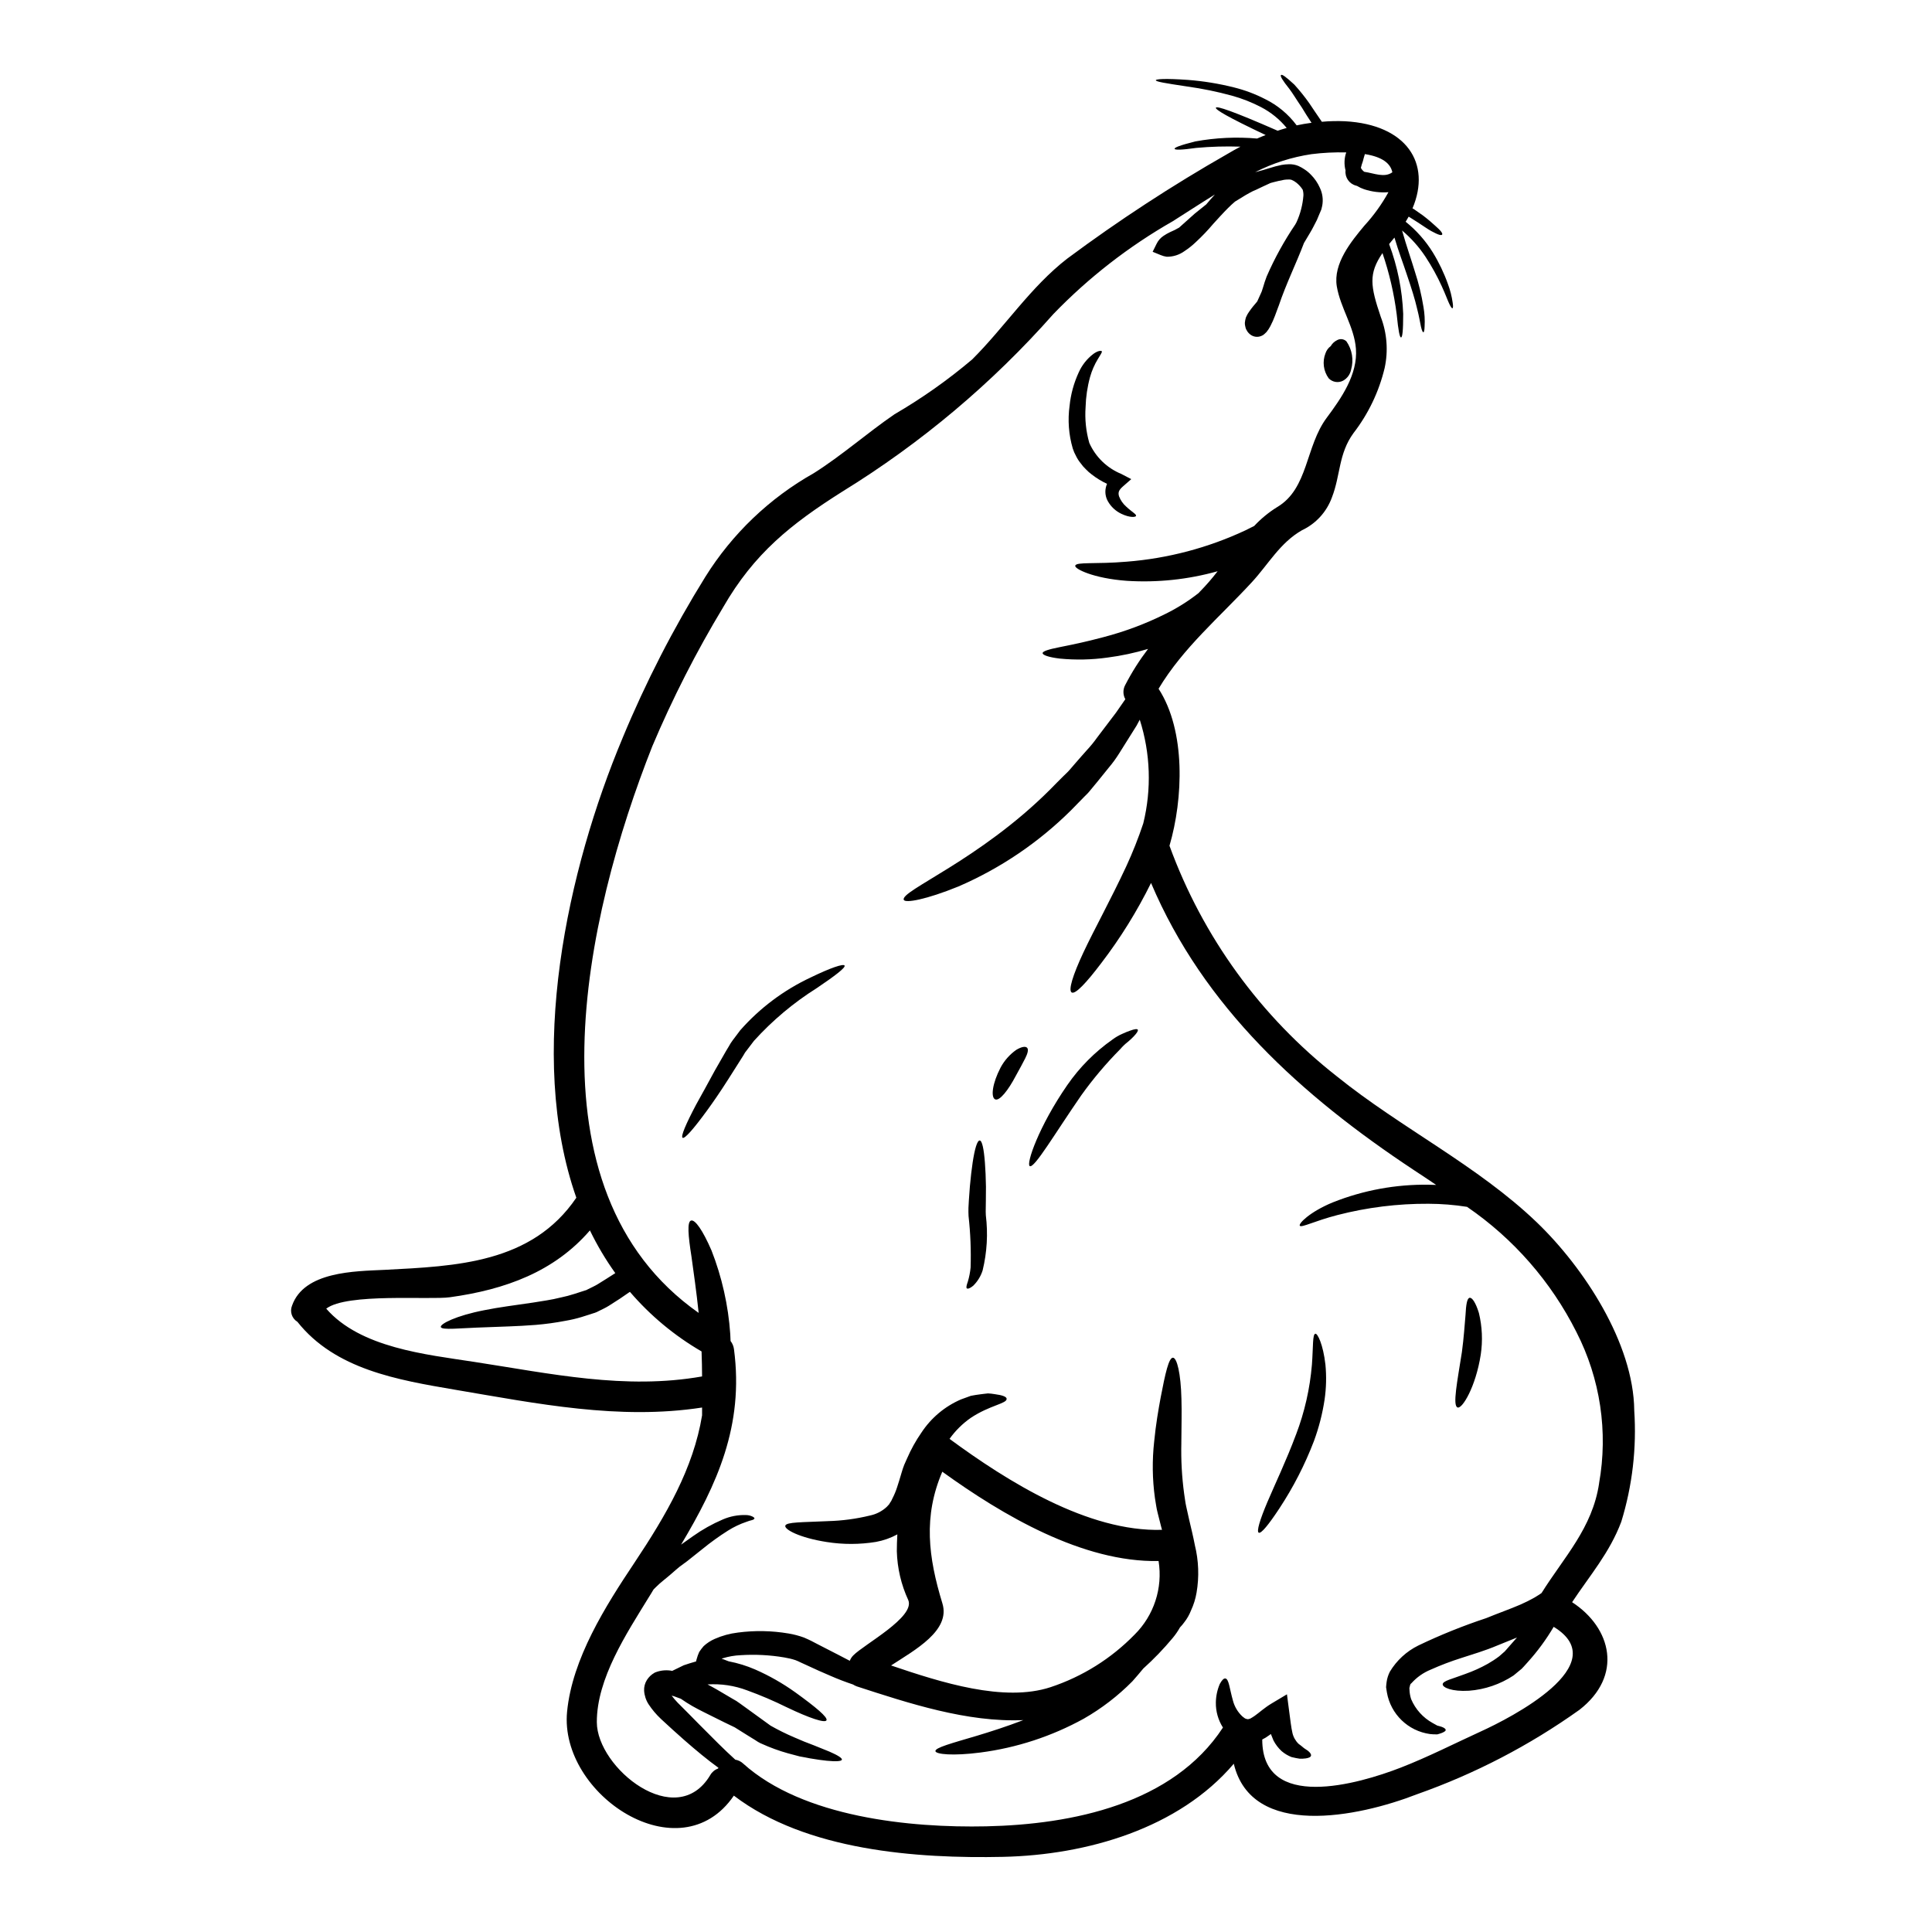 <?xml version="1.0" encoding="UTF-8"?>
<!-- Uploaded to: ICON Repo, www.iconrepo.com, Generator: ICON Repo Mixer Tools -->
<svg fill="#000000" width="800px" height="800px" version="1.1" viewBox="144 144 512 512" xmlns="http://www.w3.org/2000/svg">
 <g>
  <path d="m577.09 517.76c0.668 9.965-0.496 19.973-3.434 29.52-3.109 8.266-8.371 14.262-13.031 21.32 10.496 6.816 13.551 19.523 1.91 28.547h-0.004c-13.211 9.418-27.676 16.934-42.973 22.332-15.742 6.137-43.871 11.809-48.59-8.07-14.613 17.176-38.934 24.184-61.129 24.676-22.828 0.492-52.191-1.609-71.359-16.223-14.289 20.941-46.301-0.242-44.199-22.223 1.363-14.094 10.195-28.027 17.859-39.508 8.426-12.648 15.598-24.977 17.918-39.047v-2.074c-21.98 3.383-43.691-1.035-65.496-4.723-15.16-2.59-31.711-5.344-41.75-17.996-1.461-0.887-2.062-2.699-1.418-4.281 3.191-9.082 16.578-9.109 24.543-9.488 18.953-0.98 38.988-1.715 50.797-19.113-13.309-37.844-2.262-87.227 12.246-121.8h-0.004c6.141-14.805 13.473-29.086 21.922-42.703 7.129-11.438 17.023-20.898 28.77-27.512 7.477-4.723 14.121-10.629 21.402-15.621 7.262-4.227 14.141-9.082 20.559-14.512 8.699-8.66 15.461-19.195 25.25-26.766v0.004c13.559-10.078 27.719-19.324 42.395-27.695 1.145-0.68 2.312-1.336 3.461-1.938h-0.004c-3.891-0.133-7.789-0.023-11.668 0.328-4.062 0.574-5.672 0.574-5.777 0.246-0.105-0.328 1.391-0.93 5.512-1.969l-0.004 0.004c5.394-0.984 10.891-1.242 16.352-0.762 0.734-0.328 1.5-0.625 2.262-0.93-10.133-4.797-13.402-6.762-13.18-7.25 0.219-0.488 4.359 0.848 16.359 6.109 0.789-0.246 1.609-0.52 2.402-0.738h-0.004c-1.867-2.277-4.176-4.152-6.789-5.512-2.465-1.285-5.062-2.305-7.742-3.043-3.887-1.062-7.84-1.871-11.832-2.426-6-0.902-8.316-1.281-8.316-1.664 0.027-0.301 2.363-0.52 8.535-0.082 4.113 0.316 8.195 0.984 12.199 1.992 2.867 0.711 5.641 1.754 8.266 3.109 3.285 1.621 6.141 4.004 8.324 6.941 1.309-0.273 2.617-0.516 3.938-0.68-0.98-1.473-1.824-2.809-2.535-4.008-1.445-2.102-2.43-3.789-3.352-4.992-1.855-2.316-2.457-3.383-2.207-3.652 0.246-0.273 1.227 0.395 3.543 2.535h-0.004c1.402 1.539 2.707 3.16 3.91 4.856 0.98 1.445 2.098 3.148 3.383 4.992h-0.004c2.031-0.188 4.074-0.23 6.109-0.141 16.387 0.875 22.957 11.18 17.914 23.098l0.328 0.16c0.902 0.629 1.746 1.227 2.484 1.746 1.391 1.062 2.426 1.969 3.188 2.672 1.574 1.363 2.047 2.07 1.855 2.363-0.191 0.293-0.98 0.109-2.863-0.926-0.957-0.52-2.047-1.312-3.519-2.262-0.707-0.438-1.5-0.957-2.363-1.5-0.055-0.027-0.082-0.027-0.137-0.055-0.215 0.438-0.52 0.875-0.789 1.336 2.844 2.281 5.277 5.027 7.199 8.129 1.637 2.664 2.988 5.496 4.031 8.445 0.582 1.562 0.992 3.18 1.227 4.828 0.164 1.035 0.109 1.473-0.055 1.523-0.164 0.051-0.438-0.328-0.875-1.25-0.438-0.926-0.953-2.402-1.906-4.473h0.004c-1.238-2.731-2.688-5.363-4.332-7.871-1.73-2.625-3.836-4.984-6.242-7.012 1.18 4.172 2.453 7.746 3.383 10.852 1.008 3.07 1.773 6.219 2.289 9.41 0.301 1.707 0.402 3.449 0.301 5.184-0.027 1.062-0.164 1.527-0.328 1.527-0.16 0-0.395-0.438-0.629-1.449s-0.461-2.644-1.062-4.934c-0.52-2.289-1.445-5.262-2.727-9.023-0.898-2.754-2.125-5.902-3.242-9.684-0.055 0.055-0.109 0.137-0.164 0.191-0.434 0.543-0.844 1.062-1.25 1.527h-0.004c2.223 5.93 3.484 12.176 3.734 18.5 0 4.551-0.219 6.242-0.574 6.242-0.355 0-0.707-1.691-1.145-6.082-0.703-5.539-1.969-10.992-3.773-16.273-3.734 5.484-3.215 8.727-0.461 16.883 1.664 4.324 2.023 9.043 1.035 13.574-1.504 6.273-4.32 12.156-8.266 17.262-3.984 5.481-3.41 11.125-5.699 17.012-1.391 3.852-4.254 6.988-7.961 8.727-5.805 3.324-8.859 8.969-13.227 13.719-8.562 9.297-18.266 17.422-24.758 28.277 7.281 11.234 6.519 29.23 2.891 41.609v-0.004c8.801 24.129 24.176 45.312 44.395 61.148 16.926 13.656 37.246 23.586 52.984 38.691 12.406 11.93 25.602 31.957 25.789 49.789zm-9.324 19.359c2.445-13.664 0.336-27.754-5.996-40.109-6.699-13.336-16.672-24.754-28.984-33.184-3.387-0.535-6.809-0.809-10.234-0.816-8.141-0.047-16.25 0.961-24.133 2.996-6.082 1.574-9.516 3.41-9.949 2.832-0.438-0.516 2.562-3.652 8.777-6.215v0.004c8.062-3.207 16.68-4.793 25.359-4.664 0.68 0 1.336 0.027 1.992 0.055-1.969-1.336-3.938-2.644-5.977-3.981-29.773-19.715-55.625-43.141-69.586-76.047h0.004c-3.699 7.496-8.117 14.617-13.199 21.254-3.981 5.262-6.867 8.316-7.824 7.773s0.273-4.582 3.109-10.629 7.227-13.961 11.344-22.797v0.004c1.711-3.707 3.215-7.508 4.508-11.383 2.234-9.07 1.914-18.582-0.93-27.484-0.273 0.543-0.543 1.035-0.844 1.574-1.449 2.285-2.977 4.723-4.582 7.305-0.832 1.34-1.762 2.617-2.781 3.82-1.008 1.254-2.07 2.535-3.109 3.844l-1.633 1.969-0.395 0.488-0.465 0.52-0.875 0.875-3.543 3.625c-8.594 8.527-18.711 15.371-29.828 20.176-8.504 3.465-14.098 4.473-14.48 3.543-1.035-2.363 20.016-10.496 38.75-29.207 1.18-1.223 2.398-2.426 3.57-3.598l0.855-0.828 0.395-0.395 0.395-0.434c0.516-0.602 1.008-1.18 1.527-1.773 1.008-1.18 2.016-2.289 3-3.41 1-1.074 1.93-2.211 2.777-3.41 1.746-2.312 3.41-4.5 4.965-6.543 0.875-1.254 1.691-2.43 2.481-3.574l-0.004 0.004c-0.668-1.188-0.668-2.633 0-3.82 1.727-3.34 3.746-6.523 6.027-9.512-3.504 1.055-7.086 1.82-10.715 2.289-4.207 0.594-8.473 0.684-12.703 0.273-2.949-0.355-4.527-0.93-4.527-1.445s1.66-1.012 4.473-1.574c2.809-0.562 6.844-1.363 11.699-2.672h-0.004c5.633-1.469 11.094-3.516 16.305-6.109 3.152-1.547 6.133-3.418 8.891-5.59 0.09-0.082 0.168-0.176 0.242-0.27 1.703-1.727 3.297-3.559 4.773-5.484-7.828 2.195-15.965 3.051-24.078 2.539-8.941-0.656-13.934-3.219-13.656-4.012 0.273-1.062 5.367-0.355 13.656-1.062 10.883-0.855 21.523-3.664 31.414-8.289l2.363-1.18h-0.004c1.801-1.93 3.852-3.613 6.094-5.004 8.289-4.91 7.445-16.09 13.145-23.695 3.84-5.156 8.234-11.453 7.715-18.27-0.438-5.805-4.117-10.824-5.07-16.531-0.984-6.027 3.785-11.863 7.359-16.137h0.004c2.449-2.676 4.574-5.633 6.324-8.809-2.184 0.168-4.379-0.102-6.461-0.789-0.648-0.223-1.27-0.516-1.855-0.871l-0.273-0.082h0.004c-1.805-0.461-2.992-2.184-2.785-4.035-0.414-1.57-0.352-3.231 0.184-4.766-3.082-0.074-6.164 0.078-9.219 0.465-5.195 0.777-10.234 2.387-14.914 4.769 0.242-0.055 0.492-0.133 0.734-0.188 1.145-0.301 1.91-0.52 2.945-0.848 1.074-0.352 2.168-0.641 3.273-0.871 0.652-0.121 1.309-0.184 1.969-0.191 0.879-0.035 1.754 0.121 2.562 0.465 0.543 0.246 1.062 0.539 1.555 0.871 0.641 0.41 1.227 0.895 1.75 1.449 0.992 0.996 1.793 2.172 2.359 3.457 0.707 1.477 0.926 3.141 0.625 4.75l-0.164 0.68-0.027 0.16-0.055 0.164-0.023 0.055-0.082 0.215-0.355 0.82-0.707 1.691c-0.602 1.145-1.199 2.398-1.855 3.461-0.52 0.902-1.039 1.773-1.574 2.644-2.019 5.344-4.723 10.773-6.691 16.633l-0.109 0.273c-0.301 0.789-0.574 1.574-0.875 2.363-0.352 0.945-0.762 1.863-1.227 2.754-0.285 0.562-0.633 1.09-1.035 1.574-0.16 0.16-0.355 0.355-0.543 0.516-0.242 0.23-0.531 0.41-0.848 0.52-0.965 0.402-2.066 0.25-2.891-0.391-0.395-0.301-0.723-0.68-0.953-1.117l-0.027-0.082h-0.027l-0.16-0.355-0.027-0.027-0.027-0.109-0.109-0.461h-0.004c-0.078-0.316-0.117-0.637-0.109-0.957 0.047-0.473 0.137-0.938 0.273-1.391 0.16-0.395 0.328-0.652 0.488-0.984 0.59-0.922 1.246-1.797 1.969-2.617l0.328-0.395 0.219-0.273 0.055-0.082v-0.027l0.516-1.141 0.52-1.145c0.188-0.395 0.301-0.93 0.465-1.367 0.301-0.98 0.543-1.828 0.953-2.863v0.004c2.098-4.816 4.637-9.426 7.582-13.777 0.137-0.242 0.242-0.434 0.355-0.652h-0.004c1.004-2.215 1.609-4.586 1.801-7.008 0.023-0.523-0.043-1.051-0.191-1.555-0.449-0.703-1.012-1.328-1.664-1.852-0.395-0.32-0.836-0.578-1.305-0.766 0-0.016-0.016-0.027-0.027-0.027v0.027c-0.215-0.07-0.438-0.098-0.66-0.082-0.426-0.012-0.855 0.016-1.277 0.082-0.93 0.16-1.883 0.395-2.894 0.652v0.004c-0.23 0.078-0.469 0.145-0.707 0.191-1.5 0.652-2.805 1.336-3.898 1.828v-0.004c-0.238 0.09-0.477 0.188-0.707 0.301-0.656 0.328-1.34 0.707-2.047 1.117-0.848 0.52-1.797 1.09-2.754 1.688-0.625 0.52-1.223 1.094-1.855 1.719-0.629 0.625-1.25 1.277-1.938 2.019-0.684 0.738-1.223 1.336-1.969 2.152v0.004c-1.441 1.711-2.992 3.332-4.637 4.852-0.914 0.879-1.91 1.668-2.969 2.363-1.379 1.004-3.043 1.531-4.746 1.5-0.566-0.082-1.113-0.238-1.637-0.465l-2.074-0.848 1.039-2.098c0.41-0.867 1.055-1.602 1.855-2.129 0.547-0.371 1.121-0.695 1.715-0.98 0.828-0.344 1.629-0.746 2.402-1.199 1.418-1.277 2.805-2.508 4.144-3.707 1.062-0.848 2.043-1.664 3.055-2.453 0.707-0.82 1.445-1.719 2.285-2.617-3.898 2.398-7.66 4.879-11.125 7.062h0.004c-11.668 6.656-22.332 14.938-31.664 24.602-16.219 18.355-35.062 34.211-55.922 47.055-13.633 8.621-23.395 16.391-31.629 30.699v0.004c-7.121 11.805-13.391 24.109-18.758 36.809-17.809 45.02-34.277 117.44 12.289 150.16-0.602-5.781-1.363-10.934-1.91-14.957-0.875-5.562-1.18-9.191-0.109-9.516 1.07-0.328 3.109 2.59 5.398 7.871l0.004-0.004c2.785 7.113 4.469 14.605 4.992 22.223 0.027 0.625 0.055 1.227 0.078 1.828 0.488 0.625 0.797 1.367 0.902 2.152 2.699 20.34-4.555 35.941-14.016 51.809 1.09-0.762 2.156-1.527 3.148-2.234 2.457-1.746 5.098-3.227 7.871-4.418 1.957-0.855 4.082-1.258 6.215-1.184 0.586 0.008 1.164 0.145 1.691 0.395 0.355 0.188 0.52 0.355 0.52 0.488s-0.219 0.328-0.602 0.438c-0.508 0.125-1.012 0.277-1.5 0.465-1.711 0.578-3.352 1.355-4.879 2.316-2.371 1.496-4.648 3.137-6.82 4.91-1.277 1.008-2.613 2.07-4.008 3.188-0.68 0.492-1.367 1.012-2.074 1.527-0.707 0.602-1.418 1.18-2.125 1.828-1.391 1.227-2.973 2.363-4.144 3.574-0.215 0.188-0.395 0.395-0.598 0.598-0.395 0.707-0.848 1.395-1.281 2.102-5.832 9.512-13.777 21.488-13.742 33.062 0.023 12.133 21.051 29.09 30.047 14.039 0.457-0.816 1.191-1.438 2.07-1.746 0.027-0.082 0.082-0.137 0.109-0.215-2.836-2.047-5.902-4.582-9.137-7.418-1.938-1.715-3.981-3.543-6.109-5.535h0.004c-1.238-1.16-2.336-2.461-3.269-3.875-0.695-1.078-1.102-2.316-1.184-3.598-0.051-0.996 0.207-1.988 0.738-2.836 0.492-0.781 1.168-1.426 1.969-1.883l0.082-0.051 0.109-0.055c1.332-0.535 2.777-0.703 4.195-0.492l0.332 0.082 0.273-0.137c0.926-0.438 1.855-0.898 2.805-1.363 0.984-0.355 2.019-0.652 3.055-0.957 0.062 0.004 0.129-0.004 0.191-0.027l0.16-0.598c0.176-0.66 0.406-1.309 0.688-1.934 0.355-0.547 0.75-1.066 1.18-1.555 0.859-0.797 1.848-1.441 2.922-1.91 1.957-0.867 4.031-1.434 6.16-1.688 4.445-0.586 8.957-0.504 13.383 0.242 1.41 0.23 2.797 0.598 4.144 1.09 0.926 0.395 1.277 0.574 1.855 0.848l1.574 0.82c2.07 1.062 4.062 2.07 5.945 3.055 0.926 0.488 1.855 0.953 2.723 1.418l0.055-0.055-0.004-0.004c0.207-0.512 0.512-0.973 0.902-1.363 2.805-2.894 16.496-10.172 14.562-14.668-1.875-4.059-2.902-8.457-3.027-12.926 0-1.5 0.055-3 0.137-4.473-1.762 0.957-3.668 1.629-5.644 1.992-4.332 0.707-8.75 0.715-13.086 0.027-7.172-1.117-11.262-3.328-10.961-4.328s4.555-0.875 11.262-1.199v-0.004c3.769-0.094 7.519-0.594 11.18-1.488 1.664-0.344 3.203-1.137 4.445-2.293l0.629-0.68c0.16-0.215 0.16-0.328 0.273-0.461 0.074-0.141 0.164-0.273 0.27-0.395l0.328-0.684c0.5-0.973 0.922-1.984 1.254-3.027 0.395-1.141 0.734-2.363 1.117-3.625l0.301-0.98 0.164-0.492 0.082-0.242 0.055-0.109 0.133-0.395c0.273-0.57 0.52-1.145 0.762-1.715l0.004-0.004c1.043-2.414 2.324-4.723 3.824-6.883 2.559-3.887 6.195-6.938 10.469-8.781 0.93-0.328 1.797-0.652 2.617-0.953 0.875-0.191 1.691-0.277 2.457-0.395 0.762-0.117 1.445-0.164 2.098-0.246 0.586 0.027 1.168 0.094 1.746 0.191 2.125 0.273 3.188 0.707 3.188 1.25 0.055 1.281-4.473 1.691-9.516 5.047-2.176 1.52-4.078 3.402-5.617 5.562 15.273 11.234 36.703 24.707 56.309 24.105l-0.246-0.898c-0.301-1.18-0.598-2.363-0.898-3.543-0.355-1.309-0.492-2.644-0.734-4.008v0.004c-0.688-4.973-0.754-10.012-0.195-15 0.438-4.5 1.117-8.398 1.719-11.648 1.223-6.379 2.152-10.574 3.269-10.523 1.035 0.055 2.07 4.094 2.234 10.934 0.109 3.352 0 7.336-0.027 11.617l0.004 0.004c-0.113 4.504 0.133 9.008 0.738 13.469 0.191 1.145 0.301 2.316 0.547 3.383 0.273 1.199 0.543 2.363 0.789 3.543 0.543 2.289 1.062 4.422 1.5 6.691h-0.004c1.023 4.129 1.18 8.426 0.461 12.621-0.277 1.633-0.77 3.223-1.473 4.723-0.438 1.133-1.043 2.195-1.797 3.148-0.336 0.477-0.711 0.922-1.121 1.336-0.555 0.992-1.203 1.934-1.934 2.809-2.402 2.887-5.008 5.594-7.797 8.102-0.902 1.117-1.883 2.234-2.891 3.383-3.82 3.867-8.148 7.195-12.871 9.895-8.484 4.676-17.77 7.719-27.379 8.969-7.359 0.957-11.809 0.465-11.941-0.355-0.133-0.926 4.309-2.098 11.02-4.09 3.519-1.062 7.742-2.398 12.27-4.144-14.859 0.652-30.402-4.473-44.141-8.941-0.344-0.129-0.676-0.293-0.984-0.492-1.938-0.652-3.981-1.418-6.082-2.344-2.043-0.848-4.035-1.773-6.16-2.754-0.547-0.246-1.062-0.492-1.609-0.734-0.461-0.234-0.934-0.445-1.418-0.629-0.961-0.316-1.945-0.551-2.945-0.711-3.824-0.648-7.715-0.848-11.59-0.598-1.602 0.07-3.191 0.348-4.723 0.82-0.105 0.023-0.203 0.059-0.301 0.105 0.395 0.137 0.82 0.277 1.18 0.438 0.242 0.082 0.488 0.191 0.734 0.277l0.004-0.004c2.398 0.461 4.738 1.184 6.977 2.156 3.742 1.645 7.305 3.672 10.629 6.051 5.512 3.981 8.66 6.625 8.266 7.414-0.395 0.793-4.527-0.57-10.551-3.465v0.004c-3.406-1.688-6.902-3.18-10.473-4.473-3.344-1.266-6.926-1.805-10.496-1.574 0.871 0.465 1.742 0.93 2.59 1.422 1.363 0.789 2.699 1.574 4.008 2.363l0.902 0.52 0.273 0.16 0.055 0.055 0.109 0.082 0.215 0.137 0.465 0.328c0.598 0.438 1.18 0.848 1.77 1.277 2.207 1.609 4.328 3.148 6.324 4.582 2.016 1.145 4.09 2.172 6.219 3.082 0.953 0.395 1.855 0.789 2.695 1.145 0.902 0.355 1.746 0.652 2.539 0.98 1.605 0.656 2.973 1.199 4.117 1.664 2.262 0.98 3.438 1.742 3.324 2.152-0.109 0.41-1.527 0.52-3.981 0.277-1.18-0.109-2.699-0.332-4.449-0.629-0.844-0.16-1.77-0.355-2.754-0.516-1.012-0.277-2.074-0.547-3.191-0.848h0.004c-2.332-0.652-4.609-1.484-6.816-2.481l-0.215-0.105-0.109-0.027-0.055-0.027-0.242-0.137-0.402-0.211-0.848-0.547c-0.57-0.355-1.18-0.707-1.77-1.09-1.145-0.707-2.363-1.473-3.57-2.234-1.746-0.848-3.656-1.742-5.781-2.832-1.719-0.875-3.492-1.691-5.457-2.809-0.98-0.57-1.969-1.18-3.051-1.938-0.52-0.188-1.039-0.395-1.555-0.57v-0.008c-0.281-0.102-0.574-0.184-0.871-0.242 0.484 0.633 1.004 1.242 1.555 1.824 1.992 1.969 3.871 3.898 5.672 5.723 3.625 3.656 6.816 6.871 9.625 9.406l-0.004 0.004c0.789 0.129 1.52 0.492 2.102 1.039 15.844 14.262 44.281 17.066 64.402 16.633 22.77-0.492 49.492-5.902 62.742-26.18-1.262-1.977-1.914-4.277-1.879-6.625 0.023-1.688 0.375-3.352 1.035-4.906 0.547-1.012 1.035-1.527 1.473-1.473 0.957 0.105 1.117 2.695 2.019 5.859 0.418 1.598 1.277 3.043 2.477 4.176l0.137 0.109 0.395 0.301c0.328 0.273 0.355 0.16 0.465 0.242 0.176 0.066 0.359 0.105 0.543 0.109 0.195-0.043 0.387-0.098 0.574-0.164 0.41-0.223 0.805-0.469 1.184-0.738 1.199-0.844 2.566-2.125 4.422-3.242l4.117-2.457 0.598 4.582c0.301 2.234 0.52 4.227 0.848 5.617h-0.004c0.25 1.113 0.816 2.125 1.633 2.922 0.492 0.355 0.902 0.68 1.281 1.008 0.383 0.328 0.82 0.543 1.145 0.789 0.625 0.492 0.957 0.953 0.875 1.336s-0.547 0.602-1.395 0.734l0.004-0.004c-0.531 0.074-1.07 0.102-1.605 0.082-0.629-0.082-1.367-0.242-2.184-0.438-0.941-0.375-1.816-0.898-2.59-1.555-0.891-0.816-1.629-1.785-2.184-2.859-0.242-0.57-0.465-1.117-0.68-1.691-0.191 0.137-0.355 0.277-0.547 0.395v-0.004c-0.547 0.41-1.129 0.77-1.742 1.066 0 19.141 25.414 11.832 36.727 7.441 7.227-2.809 14.211-6.379 21.254-9.602 7.664-3.488 35.637-17.711 19.25-27.703v0.008c-1.969 3.34-4.269 6.477-6.871 9.352l-0.762 0.848-0.395 0.438-0.242 0.242-0.137 0.164-0.027 0.027-0.027 0.023-0.133 0.109c-0.68 0.574-1.367 1.145-2.047 1.691l-0.008 0.004c-3.527 2.324-7.59 3.715-11.805 4.031-4.555 0.273-6.984-0.875-6.953-1.691-0.027-0.926 2.644-1.473 6.055-2.777h-0.004c2.039-0.723 4.016-1.613 5.902-2.672 1.055-0.598 2.066-1.262 3.027-1.992 0.438-0.395 0.902-0.789 1.34-1.18l0.078-0.051 0.137-0.164 0.395-0.438 0.762-0.875c0.68-0.762 1.336-1.523 1.992-2.262-1.746 0.711-3.465 1.395-5.184 2.102-3.352 1.418-6.625 2.363-9.57 3.324h0.004c-2.758 0.871-5.461 1.898-8.102 3.082-1.957 0.797-3.703 2.027-5.117 3.598-0.055 0.137-0.301 0-0.438 0.848l-0.109 0.438 0.027 0.465v-0.004c0.027 0.844 0.176 1.676 0.438 2.481 1.141 2.684 3.144 4.914 5.699 6.324 0.465 0.246 0.875 0.492 1.227 0.68 0.492 0.109 0.875 0.246 1.227 0.355 0.652 0.246 0.98 0.52 1.008 0.789 0.027 0.27-0.355 0.52-0.98 0.789l0.004-0.004c-0.402 0.156-0.812 0.289-1.23 0.395-0.656 0.023-1.312-0.004-1.965-0.082-5.797-0.805-10.41-5.258-11.414-11.023l-0.188-1.199-0.027-0.164v-0.051l0.055-0.656 0.027-0.215 0.055-0.465-0.004-0.004c0.137-0.961 0.43-1.891 0.871-2.754 1.797-2.981 4.406-5.383 7.527-6.926 5.836-2.801 11.848-5.223 17.992-7.254 3.246-1.336 6.379-2.426 9.082-3.598 1.285-0.562 2.543-1.188 3.762-1.879 0.574-0.395 1.18-0.684 1.664-1.066l0.16-0.105c5.961-9.531 13.488-17.23 15.258-29.066zm-54.781-347.46c-0.461-2.262-2.508-4.062-7.277-4.824-0.191 0.652-0.395 1.281-0.547 1.938-0.207 0.559-0.379 1.133-0.516 1.715 0.215 0.41 0.523 0.77 0.898 1.039 2.617 0.383 5.344 1.66 7.441 0.133zm-68.328 387.55c5.152-5.098 7.527-12.367 6.379-19.523-20.098 0.395-41.328-12.129-57.316-23.668-5.07 11.836-3.734 22.605 0.027 34.906 2.207 7.195-7.277 12.324-13.605 16.441 13.254 4.5 29.914 9.816 42.266 5.754 8.422-2.789 16.055-7.562 22.25-13.91zm-114.6-68.441c0-2.098-0.055-4.305-0.137-6.625-7.168-4.16-13.582-9.496-18.98-15.785-0.055 0.027-0.133 0.082-0.188 0.109-0.82 0.57-1.609 1.117-2.457 1.688-0.953 0.602-1.91 1.227-2.891 1.855-0.98 0.625-1.855 0.984-2.809 1.473l-0.488 0.246-0.301 0.105-0.027 0.027-0.082 0.027-0.098 0.031-0.273 0.082-1.09 0.355c-0.707 0.215-1.445 0.465-2.156 0.68-1.375 0.414-2.777 0.746-4.195 0.984-2.613 0.504-5.254 0.867-7.906 1.09-4.992 0.395-9.445 0.461-13.09 0.625-7.144 0.215-11.887 0.848-12.074-0.082-0.164-0.789 3.938-2.973 11.559-4.445 3.707-0.762 8.125-1.312 12.922-2.019 2.363-0.395 4.856-0.707 7.281-1.336v0.004c1.254-0.258 2.488-0.586 3.707-0.98l1.855-0.602 0.93-0.301 0.215-0.055 0.137-0.055 0.301-0.16c0.93-0.465 1.969-0.93 2.754-1.422 0.789-0.492 1.555-0.953 2.316-1.445 0.762-0.492 1.527-0.98 2.262-1.445h0.004c-2.559-3.578-4.809-7.363-6.723-11.324-9.445 10.934-22.383 15.68-37.082 17.711-5.344 0.762-27.348-1.18-32.801 3.027 9.055 10.387 26.395 12.133 39.156 14.098 20.254 3.102 40.055 7.465 60.449 3.863z"/>
  <path d="m535.92 491.94c0.879 3.621 1.047 7.383 0.492 11.07-1.336 8.535-4.91 14.422-6.137 13.984-1.391-0.461-0.051-7.008 1.145-14.691 0.52-3.844 0.734-7.336 0.957-9.816 0.137-2.672 0.395-4.449 1.09-4.555 0.695-0.105 1.637 1.359 2.453 4.008z"/>
  <path d="m500.83 234.48c1.512 2.184 1.961 4.93 1.223 7.481-0.242 1.254-1.031 2.332-2.152 2.941-1.27 0.645-2.809 0.379-3.789-0.652-1.398-1.918-1.715-4.418-0.844-6.625 0.254-0.762 0.742-1.43 1.391-1.906 0.391-0.684 0.98-1.23 1.688-1.574 0.809-0.461 1.828-0.324 2.484 0.336z"/>
  <path d="m495.25 505.6c0.301 3.098 0.227 6.219-0.219 9.297-0.562 3.738-1.504 7.414-2.809 10.961-2.402 6.289-5.484 12.293-9.191 17.914-2.805 4.254-4.824 6.734-5.453 6.406-0.625-0.328 0.301-3.41 2.285-8.098 1.988-4.688 4.992-10.934 7.609-17.945l0.004 0.004c2.258-5.941 3.672-12.168 4.199-18.5 0.355-4.879 0.137-8.02 0.902-8.184 0.586-0.145 2.059 2.828 2.672 8.145z"/>
  <path d="m445.53 416.89c0.133 0.305-0.277 0.93-1.09 1.773v0.004c-0.488 0.512-1.008 0.996-1.555 1.445-0.727 0.566-1.395 1.207-1.992 1.906-3.754 3.789-7.203 7.867-10.309 12.203-7.144 10.336-12.461 19.445-13.684 18.812-1.039-0.516 2.398-10.578 9.949-21.488v0.004c3.25-4.707 7.312-8.793 11.996-12.078 0.801-0.598 1.672-1.102 2.594-1.5 0.676-0.316 1.367-0.598 2.07-0.844 1.172-0.426 1.879-0.508 2.019-0.238z"/>
  <path d="m442.45 278.25c1.527 1.445 2.727 2.016 2.617 2.453-0.055 0.355-1.574 0.574-3.902-0.543-1.504-0.715-2.75-1.875-3.57-3.328-0.609-1.086-0.805-2.356-0.547-3.574 0.07-0.355 0.18-0.703 0.328-1.035-1.453-0.68-2.824-1.52-4.09-2.508-0.547-0.41-1.059-0.867-1.527-1.363-0.508-0.477-0.965-1.004-1.363-1.574-0.484-0.586-0.895-1.227-1.227-1.91-0.359-0.641-0.652-1.316-0.875-2.016-1.078-3.668-1.363-7.527-0.84-11.316 0.309-3.039 1.117-6.004 2.394-8.781 0.859-1.957 2.203-3.664 3.902-4.961 1.254-0.898 2.047-0.898 2.234-0.707 0.188 0.188-0.355 0.93-1.008 2.019v-0.004c-0.922 1.504-1.629 3.129-2.102 4.828-0.711 2.594-1.105 5.269-1.18 7.961-0.227 3.195 0.105 6.406 0.984 9.488 1.656 3.723 4.684 6.66 8.449 8.207l2.672 1.391-2.152 1.883c-1.09 0.957-1.418 1.574-1.09 2.672 0.402 1.043 1.051 1.977 1.891 2.719z"/>
  <path d="m416.22 421.7c0.395 0.488 0.105 1.5-0.52 2.754s-1.5 2.836-2.508 4.664c-1.938 3.707-4.309 6.789-5.484 6.215-1.172-0.574-0.734-4.223 1.473-8.449 1.004-1.855 2.422-3.453 4.144-4.664 1.418-0.848 2.484-1.012 2.894-0.52z"/>
  <path d="m405.26 466.09c0.594 4.863 0.309 9.797-0.848 14.562-0.484 1.547-1.348 2.953-2.508 4.09-0.875 0.734-1.473 0.875-1.691 0.68-0.219-0.191-0.055-0.844 0.273-1.77 0.363-1.219 0.609-2.473 0.734-3.738 0.145-4.551-0.035-9.105-0.543-13.633-0.027-0.734-0.055-1.418-0.027-2.18 0.055-0.68 0.082-1.336 0.109-1.992 0.105-1.309 0.188-2.562 0.273-3.734 0.215-2.398 0.465-4.527 0.734-6.324 0.547-3.598 1.199-5.809 1.855-5.809 0.652 0 1.117 2.262 1.391 5.863 0.137 1.828 0.246 3.981 0.277 6.379 0 1.18 0 2.453-0.027 3.762 0 0.625 0 1.309-0.027 1.969-0.031 0.562-0.004 1.242 0.023 1.875z"/>
  <path d="m367.82 399.88c0.328 0.543-2.59 2.754-7.359 5.973-6.168 3.879-11.773 8.586-16.66 13.988-0.652 0.871-1.336 1.742-1.969 2.59l-0.395 0.516-0.395 0.684-0.844 1.336c-1.117 1.77-2.184 3.465-3.219 5.074-2.043 3.215-4.008 6.078-5.727 8.422-3.434 4.691-5.805 7.414-6.352 7.062-0.547-0.355 0.875-3.68 3.602-8.832 1.418-2.535 3.082-5.562 4.91-8.941 0.953-1.664 1.969-3.41 3-5.234l0.82-1.367 0.395-0.68 0.547-0.789c0.652-0.848 1.312-1.715 1.969-2.617h-0.004c5.195-5.906 11.555-10.676 18.676-14.016 5.269-2.566 8.707-3.715 9.004-3.168z"/>
 </g>
</svg>